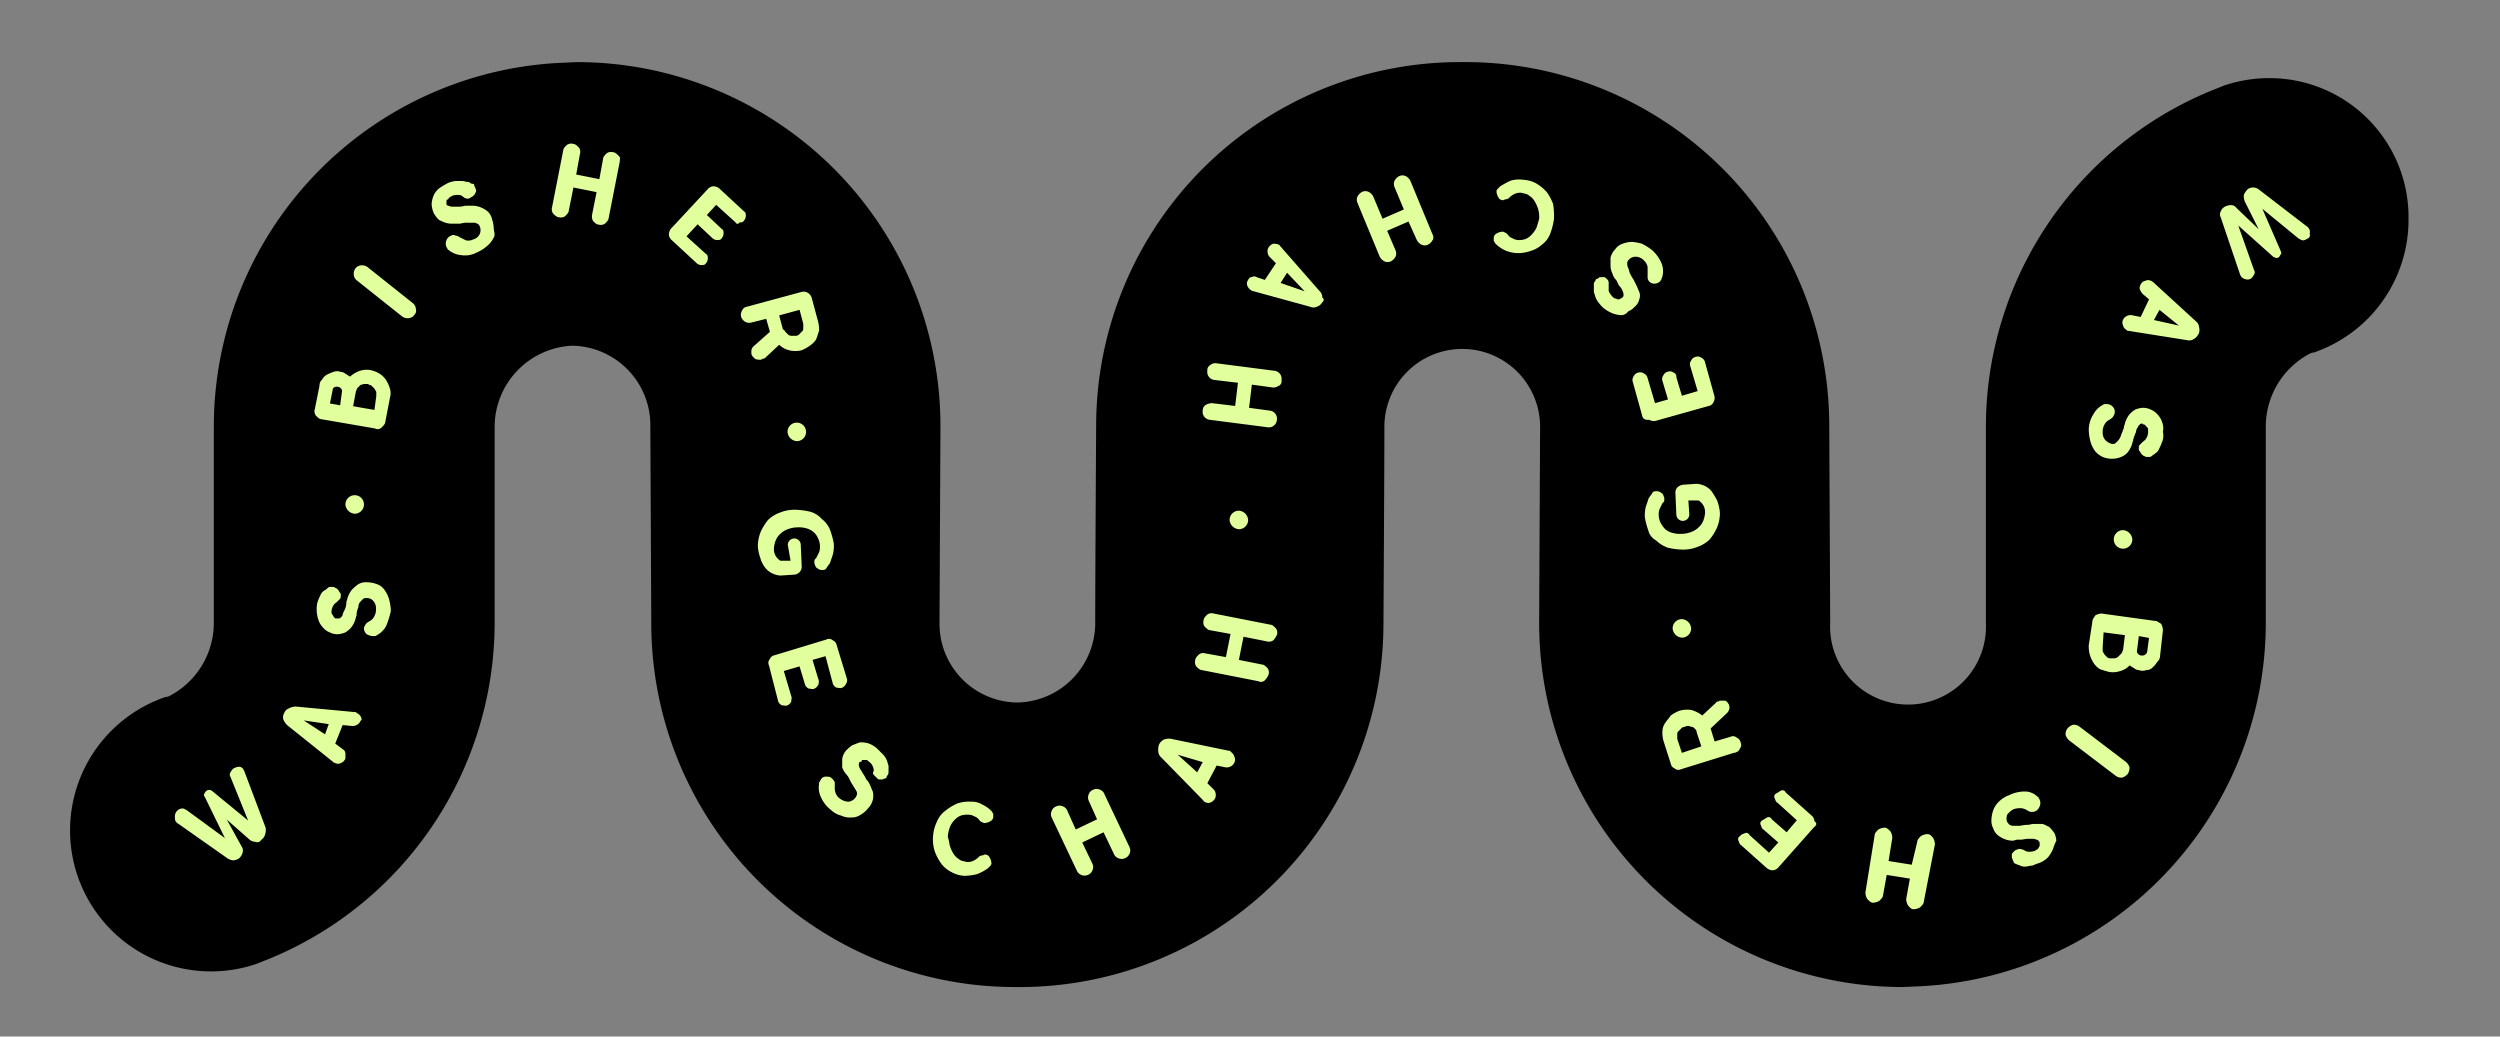 <svg id="Ebene_1" data-name="Ebene 1" xmlns="http://www.w3.org/2000/svg" viewBox="0 0 269.74 111.84"><rect x="0" y="0" width="269.74" height="111.84" fill="#808080" stroke="none"/><defs><style>.cls-1{fill:#e1ff9c;}</style></defs><path d="M244.77,8.43a15.1,15.1,0,0,0-4.8.8l-1.5.6A39.23,39.23,0,0,0,214.27,46v21.2a8.41,8.41,0,1,1-16.8,0V67l-.1-20.8v-.3a39.26,39.26,0,0,0-39.2-39.2h-.7a39.26,39.26,0,0,0-39.2,39.2s-.1,16.4-.1,21.2a8.58,8.58,0,0,1-8.4,8.7,8.49,8.49,0,0,1-8.4-8.6V67l.1-20.8v-.3a39.26,39.26,0,0,0-39.2-39.2l-2.2.1a39.3,39.3,0,0,0-37,39.1v21.4a8.9,8.9,0,0,1-4.8,7.8,1,1,0,0,1-.4.1,15.21,15.21,0,0,0,9.8,28.8l1.5-.6a39.23,39.23,0,0,0,24.2-36.2V46a8.78,8.78,0,0,1,8.4-8.7,8.58,8.58,0,0,1,8.4,8.7v.2l.1,20.8v.3a39.26,39.26,0,0,0,39.2,39.2h.6a39.26,39.26,0,0,0,39.2-39.2s.1-16.4.1-21.2a8.4,8.4,0,1,1,16.8-.1v.2l-.1,20.8v.3a39.26,39.26,0,0,0,39.2,39.2l2.2-.1a39.3,39.3,0,0,0,37-39.1V45.93a8.9,8.9,0,0,1,4.8-7.8,1,1,0,0,1,.4-.1,15.15,15.15,0,0,0,10.2-14.4A15,15,0,0,0,244.77,8.43Z"/><path class="cls-1" d="M226.87,69.83v.4c0,.1.1.2.2.4l.3.3a.6.6,0,0,0,.4.1h.4a.76.76,0,0,0,.4-.2l.3-.3c.1-.1.1-.2.2-.4l.2-1.6-2.3-.3Zm3.7.4a.37.37,0,0,0,.1.3.52.52,0,0,0,.4.2.6.6,0,0,0,.4-.1c.1-.1.2-.2.2-.3l.2-1.5-1.1-.2Zm-195.5,9,.4-1.1-2.7-.4Zm103.1-48.7,2.6.9-1.9-2Zm44.7,48.1c-.1-.1-.2-.2-.3-.2s-.3-.1-.4-.1a.6.6,0,0,0-.4.1.52.52,0,0,0-.4.2l-.3.3c-.1.1-.1.2-.1.4v.4l.5,1.5,2.1-.7-.5-1.5A.52.52,0,0,0,182.87,78.63Zm-98.1-42.8.3.3a.6.6,0,0,0,.4.1h.4a.52.52,0,0,0,.4-.2l.3-.3c.1-.1.1-.2.1-.4v-.4l-.4-1.5-2.2.6.4,1.5C84.67,35.63,84.67,35.73,84.77,35.83Zm44.4,47.5.6-1.1-2.7-.8Zm-100.6,6.8a1,1,0,0,1-.4.5.45.45,0,0,1-.6.2,1.07,1.07,0,0,1-.6-.2l-2.5-2.2,1.6,2.9a.82.82,0,0,1,.1.7,1.27,1.27,0,0,1-.4.6,1.42,1.42,0,0,1-.6.2,1.42,1.42,0,0,1-.6-.2l-5.4-3.8c-.1,0-.1-.1-.2-.2s-.1-.3-.1-.6a.86.86,0,0,1,.3-.6.76.76,0,0,1,.5-.2c.2,0,.3.1.5.2l4.1,3-2.2-4.5a.19.19,0,0,1,0-.3c0-.1.1-.2.2-.3a.5.5,0,0,1,.6,0l3.9,3.2-1.9-4.7a.45.45,0,0,1,0-.5,1.38,1.38,0,0,1,.3-.4,1.42,1.42,0,0,1,.6-.2.55.55,0,0,1,.5.3c0,.1.1.1.1.2l2.3,6.1A1.72,1.72,0,0,1,28.57,90.13Zm5.9-48.5a.91.91,0,0,1,.3-.7,1.21,1.21,0,0,1,.5-.5,4.88,4.88,0,0,1,.7-.3,1.1,1.1,0,0,1,.8,0,.76.76,0,0,1,.5.2c.2.1.3.2.5.3a3.33,3.33,0,0,1,1-.6,2.46,2.46,0,0,1,1.2-.1,3,3,0,0,1,1,.4,2.34,2.34,0,0,1,.7.7,3.55,3.55,0,0,1,.4.9,1.7,1.7,0,0,1,0,1l-.5,2.6c0,.2-.2.4-.4.6a.59.59,0,0,1-.7.1l-5.8-1c-.2,0-.4-.2-.6-.4a.82.82,0,0,1-.1-.7Zm4.8,12.8a1,1,0,0,1-1,1,1.08,1.08,0,0,1-1-1,1,1,0,0,1,2,0Zm-.4,23.4a.78.78,0,0,1-.4.4.9.9,0,0,1-.5.1l-1-.1-.8,2,.8.6a.55.55,0,0,1,.3.5v.5a.82.82,0,0,1-.5.5.63.63,0,0,1-.6,0,.35.35,0,0,1-.2-.1l-5-4a2.09,2.09,0,0,1-.4-.6.88.88,0,0,1,.1-.7.82.82,0,0,1,.5-.5,1.85,1.85,0,0,1,.7-.2l6.4.6c.1,0,.2,0,.2.1a.82.82,0,0,1,.5.5C39.07,77.73,39,77.63,38.87,77.83Zm2.8-10.3a2.4,2.4,0,0,1-1,1,.37.37,0,0,1-.3.1h-.2a1.42,1.42,0,0,1-.6-.2.86.86,0,0,1-.3-.6c0-.2.1-.3.2-.5a1.38,1.38,0,0,1,.4-.3,1.21,1.21,0,0,0,.5-.5,1.55,1.55,0,0,0,.2-.8,1.22,1.22,0,0,0-.3-.9.91.91,0,0,0-.7-.3c-.2,0-.3,0-.4.1l-.3.3a.85.85,0,0,0-.2.6,1.88,1.88,0,0,0-.2.8v.1c-.1.2-.1.4-.2.6a2.51,2.51,0,0,1-.4.7,2.65,2.65,0,0,1-.6.5,2.39,2.39,0,0,1-.9.2,1.88,1.88,0,0,1-.8-.2,1.79,1.79,0,0,1-.7-.5,2.18,2.18,0,0,1-.5-.8,3.59,3.59,0,0,1-.2-1.1,2.77,2.77,0,0,1,.1-.9,4.88,4.88,0,0,1,.3-.7,1,1,0,0,1,.4-.5,1.38,1.38,0,0,0,.4-.3.37.37,0,0,1,.3-.1h.2a.37.37,0,0,1,.3.1c.1,0,.2.1.3.2s.1.2.2.3.1.2.1.3,0,.3-.1.4l-.3.3c-.1.1-.3.2-.4.4a1.42,1.42,0,0,0-.2.6c0,.2,0,.3.1.4s.1.2.2.3.1.1.2.1h.2a.37.37,0,0,0,.3-.1c.1-.1.2-.2.2-.3s.1-.3.2-.5a1.88,1.88,0,0,0,.2-.8v-.1c.1-.2.1-.4.2-.6a2.51,2.51,0,0,1,.4-.7,4.35,4.35,0,0,1,.7-.6,1.64,1.64,0,0,1,1-.2,3,3,0,0,1,1,.2,1.56,1.56,0,0,1,.8.6,3.13,3.13,0,0,1,.5,1,5.07,5.07,0,0,1,.2,1.3A9.83,9.83,0,0,1,41.67,67.53Zm3-33.5a.86.86,0,0,1-.6.3,1,1,0,0,1-.7-.2l-4.9-3.9a.86.86,0,0,1-.3-.6,1,1,0,0,1,.2-.7.86.86,0,0,1,.6-.3,1,1,0,0,1,.7.2l4.9,3.9a.86.86,0,0,1,.3.6A.62.62,0,0,1,44.67,34Zm8.6-8.4a2.76,2.76,0,0,1-.7.9,4.13,4.13,0,0,1-1.1.7,2.7,2.7,0,0,1-1.7.3,2.54,2.54,0,0,1-1.3-.5c-.1-.1-.2-.1-.2-.2s-.1-.1-.1-.2a.85.85,0,0,1,0-.7.82.82,0,0,1,.5-.5.45.45,0,0,1,.5,0c.2,0,.3.1.5.2l.6.3a1.18,1.18,0,0,0,.8-.1,1.08,1.08,0,0,0,.7-.6,1.1,1.1,0,0,0,0-.8q-.15-.3-.3-.3a.6.6,0,0,0-.4-.1h-.6a2.49,2.49,0,0,0-.8.1h-.8a2.2,2.2,0,0,1-.8-.1,4.88,4.88,0,0,1-.7-.3,2.76,2.76,0,0,1-.6-.8,2.92,2.92,0,0,1-.2-.9,2.92,2.92,0,0,1,.2-.9,2.1,2.1,0,0,1,.6-.8,8.79,8.79,0,0,1,1-.6,3.09,3.09,0,0,1,.8-.2h.7c.2,0,.4.1.6.1s.3.2.5.2.2.1.2.2.1.1.1.2.1.2.1.3a.37.37,0,0,1-.1.3c0,.1-.1.2-.2.3s-.2.1-.3.2a.6.6,0,0,1-.4.1.76.76,0,0,1-.4-.2.76.76,0,0,0-.5-.2,2,2,0,0,0-.7.1c-.1.1-.2.1-.3.2s-.1.2-.2.2-.1.2-.1.3V22a.22.22,0,0,0,.2.2c.1,0,.2.1.4.1h.6a2.49,2.49,0,0,0,.8-.1h.7a2.49,2.49,0,0,1,.8.1,3,3,0,0,1,.8.4,1.46,1.46,0,0,1,.6.9,3.55,3.55,0,0,1,.2,1C53.27,24.93,53.47,25.33,53.27,25.63Zm13.6-8.2-1.2,6.1c0,.2-.2.4-.4.6a.82.82,0,0,1-.7.1c-.2,0-.4-.2-.6-.4a1.27,1.27,0,0,1-.1-.6l.5-2.5-2.5-.5-.5,2.5c0,.2-.2.4-.4.6a.82.82,0,0,1-.7.1c-.2,0-.4-.2-.6-.4a.82.82,0,0,1-.1-.7l1.2-6.1c0-.2.2-.4.4-.6a.82.82,0,0,1,.7-.1c.2,0,.4.2.6.4a.82.82,0,0,1,.1.7l-.4,2.2,2.5.5.4-2.2c0-.2.2-.4.4-.6a.82.82,0,0,1,.7-.1c.2,0,.4.2.6.4S66.87,17.13,66.87,17.43ZM79.37,24l-2.1-1.9-1,1.1,1.6,1.5c.2.1.2.3.2.5a.76.76,0,0,1-.2.5c-.1.2-.3.2-.5.2a.76.76,0,0,1-.5-.2l-1.6-1.5-1.2,1.3,2.1,1.9c.2.1.2.3.2.5a.76.76,0,0,1-.2.5c-.1.2-.3.2-.5.2a.76.76,0,0,1-.5-.2l-2.7-2.5a.86.86,0,0,1-.3-.6,1.07,1.07,0,0,1,.2-.6l4-4.3a.86.86,0,0,1,.6-.3,1.07,1.07,0,0,1,.6.2l2.7,2.5c.2.1.2.3.2.5a.76.76,0,0,1-.2.5c-.1.2-.3.2-.5.2A.21.21,0,0,1,79.37,24Zm2.1,14.7a1,1,0,0,1-.4-.5v-.4a.76.76,0,0,1,.2-.4l1.8-1.6-.4-1.4-1.6.4a.88.88,0,0,1-.7-.1,1,1,0,0,1-.4-.5.88.88,0,0,1,.1-.7.66.66,0,0,1,.5-.4l5.9-1.6a.88.88,0,0,1,.7.1,1,1,0,0,1,.4.5l.7,2.6a3.4,3.4,0,0,1,.1,1l-.3.9a2.34,2.34,0,0,1-.7.7,4.05,4.05,0,0,1-.9.5,2.85,2.85,0,0,1-1.3,0,2.38,2.38,0,0,1-1.1-.6l-1.5,1.4a.35.35,0,0,1-.2.1c-.1,0-.1,0-.2.1A1.48,1.48,0,0,1,81.47,38.73Zm5.5,7.9a1,1,0,0,1-1,1,1.08,1.08,0,0,1-1-1,1,1,0,1,1,2,0Zm-4.9,13.7a5,5,0,0,1-.3-1.3,4.15,4.15,0,0,1,.3-1.6,5.67,5.67,0,0,1,.8-1.3,3.53,3.53,0,0,1,1.3-.8,4.15,4.15,0,0,1,1.6-.3,7.77,7.77,0,0,1,1.6.2,2.58,2.58,0,0,1,1.3.8,2.73,2.73,0,0,1,.9,1.2,8.33,8.33,0,0,1,.4,1.5,4.1,4.1,0,0,1-.1,1.1l-.3.9c-.1.2-.3.4-.4.6s-.3.2-.5.2a.76.76,0,0,1-.5-.2c-.2-.1-.2-.3-.3-.5v-.3c0-.1.1-.2.2-.3l.3-.6a1.7,1.7,0,0,0,.1-.7,1.88,1.88,0,0,0-.2-.8,1.79,1.79,0,0,0-.5-.7A2,2,0,0,0,87,57a3.08,3.08,0,0,0-1-.1,3,3,0,0,0-1,.2,2.18,2.18,0,0,0-.8.5,1.79,1.79,0,0,0-.5.7,2.92,2.92,0,0,0-.2.9,1.46,1.46,0,0,0,.7,1.3h1.1l-.3-1.7a.7.7,0,1,1,1.4,0l.1,2.3a.85.85,0,0,1-.2.6.86.86,0,0,1-.6.3l-1.5.1a2.35,2.35,0,0,1-.8-.2,2.1,2.1,0,0,1-.8-.6A3.13,3.13,0,0,1,82.07,60.33Zm6.2,13.6a.78.78,0,0,1-.4.4c-.2.1-.4,0-.6,0a.78.78,0,0,1-.4-.4l-.6-2-1.7.5.8,2.7c.1.2,0,.4,0,.6a.78.78,0,0,1-.4.4c-.2.1-.4,0-.6,0a.78.78,0,0,1-.4-.4l-1-3.9a.62.62,0,0,1,.1-.7.66.66,0,0,1,.5-.4l5.6-1.7a.62.62,0,0,1,.7.1.66.66,0,0,1,.4.5l1.1,3.6a.66.66,0,0,1-.1.6.78.78,0,0,1-.4.4c-.2.1-.4,0-.6,0a.78.78,0,0,1-.4-.4l-.8-3-1.4.4.6,2A.85.85,0,0,1,88.27,73.93Zm7.5,9.7c0,.1-.1.1-.1.2s-.1.2-.2.2-.2.1-.3.1h-.3c-.1,0-.2-.1-.3-.2l-.3-.3a.3.3,0,0,1,0-.4.9.9,0,0,0-.1-.5,1,1,0,0,0-.4-.5c-.1-.1-.2-.2-.3-.2h-.3c-.1,0-.2,0-.2.1s-.1.1-.2.1a.37.37,0,0,0-.1.3.76.76,0,0,0,.1.4c.1.2.2.3.3.5a4.35,4.35,0,0,1,.4.7l.1.1a2.19,2.19,0,0,1,.3.5c.1.2.2.5.3.7a1.92,1.92,0,0,1-.5,1.8,2.7,2.7,0,0,1-.8.7,1.69,1.69,0,0,1-1,.3,2.15,2.15,0,0,1-1.1-.2,2.38,2.38,0,0,1-1.1-.6,3.6,3.6,0,0,1-1.1-1.4,2.4,2.4,0,0,1-.2-1.4.37.37,0,0,1,.1-.3c0-.1.1-.1.1-.2a.6.6,0,0,1,.6-.3c.3,0,.4,0,.6.2a1.38,1.38,0,0,1,.3.4v.5a1.7,1.7,0,0,0,.1.7,1.33,1.33,0,0,0,.5.6,1.61,1.61,0,0,0,.9.3,1.09,1.09,0,0,0,.9-.8.6.6,0,0,0-.1-.4c-.1-.2-.2-.3-.3-.5a4.35,4.35,0,0,1-.4-.7h0a2.09,2.09,0,0,0-.4-.6,2.51,2.51,0,0,1-.4-.7v-.9a1.8,1.8,0,0,1,.4-.9,4.35,4.35,0,0,1,.7-.6c.3-.1.5-.2.8-.3a2.77,2.77,0,0,1,.9.1,2.66,2.66,0,0,1,1,.6l.6.6a2.09,2.09,0,0,1,.4.6c.1.2.1.4.2.6v.5C95.87,83.43,95.87,83.53,95.77,83.63Zm6.7,7.6a3.55,3.55,0,0,0,.4.9,1.7,1.7,0,0,0,.6.6c.2.2.5.2.8.3a1.48,1.48,0,0,0,.7-.1,2.09,2.09,0,0,0,.6-.4.52.52,0,0,1,.4-.2c.1,0,.2-.1.3-.1a.55.55,0,0,1,.5.3,1.42,1.42,0,0,1,.2.6.37.37,0,0,1-.1.3l-.3.3a5.42,5.42,0,0,1-1.1.6,5.9,5.9,0,0,1-1.4.2,3.26,3.26,0,0,1-1.4-.4,3.13,3.13,0,0,1-1.1-.9,5.39,5.39,0,0,1-.7-1.3,4.14,4.14,0,0,1-.2-1.6,4.19,4.19,0,0,1,.4-1.6,2.73,2.73,0,0,1,.9-1.2,5.67,5.67,0,0,1,1.3-.8,3.89,3.89,0,0,1,1.5-.2,2.13,2.13,0,0,1,1.2.3,3.59,3.59,0,0,1,1,.7c.1.1.1.2.2.3v.3a.55.55,0,0,1-.3.5,1.42,1.42,0,0,1-.6.2.37.37,0,0,1-.3-.1c-.1,0-.2-.1-.3-.2a1,1,0,0,0-.5-.4,1.45,1.45,0,0,0-.7-.2,2.2,2.2,0,0,0-.8.1,1.79,1.79,0,0,0-.7.5,2.18,2.18,0,0,0-.5.8,3,3,0,0,0-.2,1A6.37,6.37,0,0,1,102.47,91.23Zm19.4.9a.82.82,0,0,1-.5.5.85.85,0,0,1-.7,0,.82.82,0,0,1-.5-.5l-1.1-2.3-2.3,1.1,1.1,2.3a.85.85,0,0,1,0,.7.82.82,0,0,1-.5.5.85.85,0,0,1-.7,0,.82.82,0,0,1-.5-.5l-2.7-5.7a.85.85,0,0,1,0-.7.82.82,0,0,1,.5-.5.85.85,0,0,1,.7,0,.82.82,0,0,1,.5.5l.9,2,2.3-1.1-.9-2a.85.85,0,0,1,0-.7.82.82,0,0,1,.5-.5.85.85,0,0,1,.7,0,.82.82,0,0,1,.5.5l2.7,5.7A.85.85,0,0,1,121.87,92.13Zm11.3-9.8a.78.78,0,0,1-.4.4.9.9,0,0,1-.5.1l-1-.2-1,1.9.7.7a.76.76,0,0,1,.2.5.75.75,0,0,1-.1.5,1,1,0,0,1-.5.4.66.66,0,0,1-.6-.1c-.1,0-.1-.1-.2-.2l-4.5-4.6a.91.91,0,0,1-.3-.7,1.48,1.48,0,0,1,.1-.7,1.21,1.21,0,0,1,.5-.5,1.7,1.7,0,0,1,.7-.1l6.3,1.3c.1,0,.2,0,.2.1a1,1,0,0,1,.4.5A.85.85,0,0,1,133.17,82.33Zm4.6-13.8a2.09,2.09,0,0,1-.4.6.82.82,0,0,1-.7.1l-2.5-.5-.5,2.5,2.5.5c.2,0,.4.2.6.4a.82.82,0,0,1,.1.7,2.09,2.09,0,0,1-.4.6.59.59,0,0,1-.7.1l-6.1-1.2c-.2,0-.4-.2-.6-.4a.82.82,0,0,1-.1-.7c0-.2.2-.4.4-.6a.82.82,0,0,1,.7-.1l2.2.4.5-2.5-2.2-.4c-.2,0-.4-.2-.6-.4a.82.82,0,0,1-.1-.7c0-.2.2-.4.4-.6a.82.82,0,0,1,.7-.1l6.1,1.2c.2,0,.4.2.6.4A.82.82,0,0,1,137.77,68.53Zm-5.1-12.4a1,1,0,0,1,1-1,1.08,1.08,0,0,1,1,1,1,1,0,0,1-1,1A1.08,1.08,0,0,1,132.67,56.13Zm5.3-14.5a.84.84,0,0,1-.7.2l-2.2-.3-.3,2.5,2.2.3a.86.86,0,0,1,.6.3.84.84,0,0,1,.2.7.86.86,0,0,1-.3.6.84.84,0,0,1-.7.2l-6.2-.8a.86.86,0,0,1-.6-.3.84.84,0,0,1-.2-.7.71.71,0,0,1,.3-.6,1.45,1.45,0,0,1,.7-.2l2.5.3.3-2.5-2.5-.3a.86.86,0,0,1-.6-.3.84.84,0,0,1-.2-.7.6.6,0,0,1,.3-.6.84.84,0,0,1,.7-.2l6.2.8a.86.86,0,0,1,.6.3.84.84,0,0,1,.2.7A.6.6,0,0,1,138,41.63Zm4.7-9a1,1,0,0,1-.6.5.85.85,0,0,1-.7,0l-6.2-1.7a.35.35,0,0,1-.2-.1,1,1,0,0,1-.4-.5.66.66,0,0,1,.1-.6c.1-.2.2-.3.4-.3a.45.45,0,0,1,.5,0l.9.3,1.2-1.8-.7-.7a.76.76,0,0,1-.2-.5.75.75,0,0,1,.1-.5,1,1,0,0,1,.5-.4,1.27,1.27,0,0,1,.6.1c.1,0,.1.1.2.2l4.2,4.8a.91.91,0,0,1,.3.7C142.87,32.23,142.87,32.43,142.67,32.63Zm11.9-6.7a1.21,1.21,0,0,1-.5.5.85.85,0,0,1-.7,0,1.21,1.21,0,0,1-.5-.5l-.9-2-2.3,1,.9,2.1a.85.85,0,0,1,0,.7,1.21,1.21,0,0,1-.5.5.85.85,0,0,1-.7,0,1.21,1.21,0,0,1-.5-.5l-2.4-5.8a.85.85,0,0,1,0-.7,1.21,1.21,0,0,1,.5-.5.85.85,0,0,1,.7,0,1.21,1.21,0,0,1,.5.5l1,2.4,2.3-1-1-2.4a.85.85,0,0,1,0-.7,1.21,1.21,0,0,1,.5-.5.85.85,0,0,1,.7,0,1.21,1.21,0,0,1,.5.5l2.4,5.8A.63.63,0,0,1,154.57,25.93Zm13.1-2.3a7.49,7.49,0,0,1-.4,1.6,2.73,2.73,0,0,1-.9,1.2,3.29,3.29,0,0,1-1.3.7,3.89,3.89,0,0,1-1.5.2,3.5,3.5,0,0,1-1.2-.3,3.59,3.59,0,0,1-1-.7c-.1-.1-.1-.2-.2-.3v-.3a.55.55,0,0,1,.3-.5,1.42,1.42,0,0,1,.6-.2.37.37,0,0,1,.3.1c.1,0,.2.1.3.2a1,1,0,0,0,.5.4,1.42,1.42,0,0,0,.6.2,2.2,2.2,0,0,0,.8-.1,1.79,1.79,0,0,0,.7-.5,3,3,0,0,0,.5-.7c.1-.3.2-.6.3-1a3.08,3.08,0,0,0-.1-1,3.55,3.55,0,0,0-.4-.9,1.7,1.7,0,0,0-.6-.6c-.2-.2-.5-.2-.8-.3a1.48,1.48,0,0,0-.7.1,2.09,2.09,0,0,0-.6.4.52.52,0,0,1-.4.2c-.1,0-.2.1-.3.1a.55.55,0,0,1-.5-.3,1.42,1.42,0,0,1-.2-.6.37.37,0,0,1,.1-.3l.3-.3a10.91,10.91,0,0,1,1.1-.6,3.21,3.21,0,0,1,1.4-.1,3.26,3.26,0,0,1,1.4.4,4.81,4.81,0,0,1,1.1.9,5.39,5.39,0,0,1,.7,1.3A8.08,8.08,0,0,1,167.67,23.63Zm7.2,10.4a2.92,2.92,0,0,1-.9-.2,3.74,3.74,0,0,1-1-.6,4.35,4.35,0,0,1-.6-.7,2.12,2.12,0,0,1-.3-.7,1.27,1.27,0,0,1-.1-.6v-.5a.37.37,0,0,1,.1-.3c0-.1.1-.1.1-.2s.2-.1.3-.2.2-.1.3-.1h.3c.1,0,.2.1.3.2a.52.52,0,0,1,.2.4v.9a2.09,2.09,0,0,0,.4.6c.1.1.2.2.3.2s.2.1.3.1a.37.37,0,0,0,.3-.1c.1,0,.1-.1.2-.1a.37.37,0,0,0,.1-.3.76.76,0,0,0-.1-.4,1.33,1.33,0,0,0-.3-.5c-.2-.2-.2-.4-.4-.7l-.1-.1a1.63,1.63,0,0,1-.3-.6,1.88,1.88,0,0,1-.2-.8v-.9a2,2,0,0,1,.5-.9,1.56,1.56,0,0,1,.8-.6,3,3,0,0,1,1-.2,5.16,5.16,0,0,1,1.1.2,6.73,6.73,0,0,1,1.1.7,4.06,4.06,0,0,1,1,1.4,2.29,2.29,0,0,1,.1,1.4c0,.1-.1.2-.1.3s-.1.1-.1.2a.86.86,0,0,1-.6.3.73.73,0,0,1-.6-.2.76.76,0,0,1-.2-.4v-1.2a1.27,1.27,0,0,0-.4-.7,1.22,1.22,0,0,0-.9-.4.91.91,0,0,0-.7.3.52.52,0,0,0-.2.4,1.09,1.09,0,0,0,.1.5c.1.2.1.4.2.6a5.74,5.74,0,0,0,.4.7h0l.3.6c.1.2.2.5.3.7a1.1,1.1,0,0,1,0,.8,1.37,1.37,0,0,1-.5.8,1.79,1.79,0,0,1-.7.5A.91.91,0,0,1,174.87,34Zm2.3,10.8-1-3.6a.66.66,0,0,1,.1-.6.7.7,0,0,1,.5-.4.66.66,0,0,1,.6.1.7.7,0,0,1,.4.5l.8,2.7,1.4-.4-.6-2a.66.66,0,0,1,.1-.6.7.7,0,0,1,.5-.4.66.66,0,0,1,.6.1.46.46,0,0,1,.3.5l.6,2,1.7-.5-.8-2.7a.66.66,0,0,1,.1-.6.7.7,0,0,1,.5-.4.66.66,0,0,1,.6.1.7.7,0,0,1,.4.5l1,3.6a.88.88,0,0,1-.1.7.66.66,0,0,1-.5.4l-5.7,1.6a.88.88,0,0,1-.7-.1C177.37,45.33,177.27,45.13,177.17,44.83Zm.7,12.5a8.33,8.33,0,0,1-.4-1.5,4.1,4.1,0,0,1,.1-1.1l.3-.9c.1-.2.3-.4.4-.6s.3-.2.5-.2a.76.76,0,0,1,.5.2c.2.1.2.3.3.5V54c0,.1-.1.2-.2.3l-.3.6a1.7,1.7,0,0,0-.1.7,1.88,1.88,0,0,0,.2.8,3,3,0,0,0,.5.7,2,2,0,0,0,.8.4,3.08,3.08,0,0,0,1,.1,3,3,0,0,0,1-.2,2.18,2.18,0,0,0,.8-.5,1.79,1.79,0,0,0,.5-.7,2.92,2.92,0,0,0,.2-.9,1.46,1.46,0,0,0-.7-1.3h-1.1l.1,1.5a.7.7,0,1,1-1.4,0l-.1-2.3a.85.85,0,0,1,.2-.6,1.14,1.14,0,0,1,.6-.3l1.5-.1a2.35,2.35,0,0,1,.8.2,2.1,2.1,0,0,1,.8.6,8.79,8.79,0,0,1,.6,1,5,5,0,0,1,.3,1.3,4.15,4.15,0,0,1-.3,1.6,5.67,5.67,0,0,1-.8,1.3,3.53,3.53,0,0,1-1.3.8,4.15,4.15,0,0,1-1.6.3,7.77,7.77,0,0,1-1.6-.2,3.53,3.53,0,0,1-1.3-.8A1.7,1.7,0,0,1,177.87,57.33Zm4.6,10.5a1,1,0,0,1-1,1,1.08,1.08,0,0,1-1-1,1,1,0,0,1,1-1A1.08,1.08,0,0,1,182.47,67.83Zm4.7,13.4-5.8,1.8a.62.62,0,0,1-.7-.1.66.66,0,0,1-.4-.5l-.8-2.5a3.4,3.4,0,0,1-.1-1,1.61,1.61,0,0,1,.3-.9c.2-.3.4-.5.6-.8a4.05,4.05,0,0,1,.9-.5,3,3,0,0,1,1.3-.1,3.38,3.38,0,0,1,1.2.6l1.5-1.4c0-.1.1-.1.2-.1s.1-.1.2-.1.4,0,.6,0a1,1,0,0,1,.4.5c0,.2.1.3,0,.4a.76.76,0,0,1-.2.4l-1.8,1.7L185,80l1.7-.5a.62.62,0,0,1,.7.1.66.66,0,0,1,.4.5.62.62,0,0,1-.1.7C187.67,81,187.47,81.13,187.17,81.23Zm8.6,8-3.9,4.4a.86.86,0,0,1-.6.3,1.07,1.07,0,0,1-.6-.2l-2.8-2.5c-.2-.1-.2-.3-.3-.5a.37.37,0,0,1,.2-.5c.1-.2.3-.2.5-.3s.4,0,.5.2l2.1,1.9,1-1.1-1.6-1.4c-.2-.1-.2-.3-.3-.5s0-.4.2-.5.3-.2.5-.3.4,0,.5.2l1.6,1.4,1.1-1.3-2.1-1.9c-.2-.1-.2-.3-.3-.5s0-.4.2-.5.3-.2.5-.3a.37.37,0,0,1,.5.2l2.8,2.5a.86.86,0,0,1,.3.6C196.07,88.83,196,89,195.77,89.23Zm11.8,8.1c0,.2-.2.4-.4.6a1.45,1.45,0,0,1-.7.2c-.3,0-.4-.2-.6-.4a1.45,1.45,0,0,1-.2-.7l.4-2.2-2.5-.4-.4,2.2c0,.2-.2.4-.4.6a1.45,1.45,0,0,1-.7.2c-.2,0-.4-.2-.6-.4a1.45,1.45,0,0,1-.2-.7l1-6.2c0-.2.2-.4.4-.6a1.45,1.45,0,0,1,.7-.2c.2,0,.4.2.6.4a1.45,1.45,0,0,1,.2.7l-.4,2.5,2.5.4.6-2.5c0-.2.2-.4.4-.6a1.45,1.45,0,0,1,.7-.2c.3,0,.4.2.6.4a1.45,1.45,0,0,1,.2.7Zm13.9-5.6a3.51,3.51,0,0,1-.5.8,2.84,2.84,0,0,1-.9.6,6.89,6.89,0,0,0-.8.3c-.3,0-.5.1-.7.1a1.27,1.27,0,0,1-.6-.1c-.2-.1-.3-.1-.5-.2s-.2-.1-.2-.2-.1-.1-.1-.2-.1-.2-.1-.3v-.3c0-.1.1-.2.2-.3s.2-.2.3-.2a.6.6,0,0,1,.4-.1c.1,0,.3.1.4.1a.76.76,0,0,0,.5.2,2,2,0,0,0,.7-.1c.1-.1.2-.1.3-.2s.1-.2.2-.3V91c0-.1,0-.2-.1-.2a.22.22,0,0,0-.2-.2c-.1,0-.2-.1-.4-.1h-.6c-.2,0-.5.1-.8.1h-.1a1.27,1.27,0,0,0-.6.1,2.2,2.2,0,0,1-.8-.1,3,3,0,0,1-.8-.4,1.56,1.56,0,0,1-.6-.8,1.8,1.8,0,0,1-.2-1,3.55,3.55,0,0,1,.2-1,2.36,2.36,0,0,1,.6-.9,3,3,0,0,1,1.1-.7,3.81,3.81,0,0,1,1.7-.4,1.9,1.9,0,0,1,1.3.5c.1.1.2.1.2.2s.1.1.1.2a.85.85,0,0,1,0,.7,1,1,0,0,1-.4.5.9.9,0,0,1-.5.1c-.2,0-.3-.1-.5-.2a1.42,1.42,0,0,0-.6-.2,2.49,2.49,0,0,0-.8.1,2.17,2.17,0,0,0-.7.6,1.1,1.1,0,0,0,0,.8c.1.1.2.3.3.3a.6.6,0,0,0,.4.1h.6c.2,0,.5-.1.8-.1h.1c.2,0,.4-.1.7-.1h.8c.3,0,.5.2.8.3a4.35,4.35,0,0,1,.6.7,2.35,2.35,0,0,1,.2.8A6.89,6.89,0,0,0,221.47,91.73Zm8.1-8.2a1.27,1.27,0,0,1-.6.4,1,1,0,0,1-.7-.2l-5-3.8a1.27,1.27,0,0,1-.4-.6,1,1,0,0,1,.2-.7,1.27,1.27,0,0,1,.6-.4,1,1,0,0,1,.7.2l5,3.8a1.27,1.27,0,0,1,.4.6A1.45,1.45,0,0,1,229.57,83.53Zm3.5-12.8a.91.91,0,0,1-.3.7,2.65,2.65,0,0,1-.5.6.91.91,0,0,1-.7.3,1.1,1.1,0,0,1-.8,0,.76.76,0,0,1-.5-.2c-.2-.1-.3-.2-.5-.3a2.07,2.07,0,0,1-1,.6,2.46,2.46,0,0,1-1.2.1c-.4-.1-.7-.2-1-.3a2.34,2.34,0,0,1-.7-.7,3.55,3.55,0,0,1-.4-.9,3.4,3.4,0,0,1-.1-1l.4-2.6c0-.2.2-.4.3-.6a1.45,1.45,0,0,1,.7-.2l5.8.8c.2,0,.4.2.6.3a1.45,1.45,0,0,1,.2.7Zm-5-12.5a1,1,0,0,1,1-1,1.08,1.08,0,0,1,1,1,1,1,0,1,1-2,0Zm5.2-10.5a4.88,4.88,0,0,1-.3.7,1,1,0,0,1-.4.5c-.1.1-.3.2-.4.3a.37.37,0,0,1-.3.1h-.2a.37.37,0,0,1-.3-.1c-.1,0-.2-.1-.3-.2s-.1-.2-.2-.3-.1-.2-.1-.3,0-.3.1-.4l.3-.3c.1-.1.3-.2.4-.4a1.42,1.42,0,0,0,.2-.6v-.4c0-.1-.1-.2-.2-.3l-.2-.2c-.1,0-.2,0-.2-.1a.37.37,0,0,0-.3.1c-.1.1-.2.2-.2.3a.76.76,0,0,0-.2.5,6.89,6.89,0,0,0-.3.8v.1c-.1.2-.1.4-.2.6a2.51,2.51,0,0,1-.4.7,1.79,1.79,0,0,1-.7.5,2.6,2.6,0,0,1-2,0,2.41,2.41,0,0,1-.8-.6,3.13,3.13,0,0,1-.5-1,5.07,5.07,0,0,1-.2-1.3,3.1,3.1,0,0,1,.5-1.7,2.4,2.4,0,0,1,1-1,.37.37,0,0,1,.3-.1h.2a.86.86,0,0,1,.6.3.73.73,0,0,1,.2.6c0,.2-.1.3-.2.5a1.38,1.38,0,0,1-.4.3,1.21,1.21,0,0,0-.5.5,1.55,1.55,0,0,0-.2.8,1.22,1.22,0,0,0,.3.9,1.61,1.61,0,0,0,.7.4c.2,0,.3,0,.4-.1l.3-.3a1.63,1.63,0,0,0,.3-.6,6.89,6.89,0,0,0,.3-.8V46c.1-.2.1-.4.2-.6a2.51,2.51,0,0,1,.4-.7,2.65,2.65,0,0,1,.6-.5,2.39,2.39,0,0,1,.9-.2,1.88,1.88,0,0,1,.8.2,1.79,1.79,0,0,1,.7.5,2.18,2.18,0,0,1,.5.8,2,2,0,0,1,.1,1.1A1.89,1.89,0,0,1,233.27,47.73Zm3.9-11.6a1.21,1.21,0,0,1-.5.5.88.88,0,0,1-.7.1l-6.3-1c-.1,0-.2,0-.2-.1a.66.66,0,0,1-.4-.5.64.64,0,0,1,0-.6.78.78,0,0,1,.4-.4.9.9,0,0,1,.5-.1l1,.2.9-1.9-.7-.6a2.19,2.19,0,0,1-.3-.5.75.75,0,0,1,.1-.5.66.66,0,0,1,.5-.4.64.64,0,0,1,.6,0c.1,0,.1.1.2.1l4.7,4.3a.86.86,0,0,1,.3.6A1.06,1.06,0,0,1,237.17,36.13ZM249,25.73c-.2.1-.3.2-.5.2s-.3-.1-.5-.2l-3.9-3.2,2,4.6c0,.1.1.2,0,.3s-.1.2-.2.3a.37.37,0,0,1-.3.1c-.1,0-.2-.1-.3-.1l-3.8-3.4,1.7,4.8a.45.45,0,0,1,0,.5,1.38,1.38,0,0,1-.3.4.66.66,0,0,1-.6.1.85.85,0,0,1-.5-.3c0-.1-.1-.1-.1-.2l-2.1-6.2a.64.64,0,0,1,0-.6,1,1,0,0,1,.4-.5,1.45,1.45,0,0,1,.7-.2.71.71,0,0,1,.6.3l2.4,2.3-1.5-3a1.7,1.7,0,0,1-.1-.7,2.09,2.09,0,0,1,.4-.6,1,1,0,0,1,1.2,0l5.2,4c.1,0,.1.1.2.2a.66.66,0,0,1,.1.6A.37.37,0,0,1,249,25.73Zm-208.4,17v-.4c0-.1-.1-.2-.2-.4l-.3-.3c-.1-.1-.3-.1-.4-.2h-.4c-.1,0-.3.1-.4.1l-.3.3c-.1.1-.1.2-.2.4l-.3,1.6,2.3.4Zm-3.7-.5a.37.37,0,0,0-.1-.3.52.52,0,0,0-.4-.2.6.6,0,0,0-.4.1.35.35,0,0,0-.1.2l-.3,1.5,1.1.2Zm195.5-7.7,2.7.6-2.1-1.7Z"/></svg>